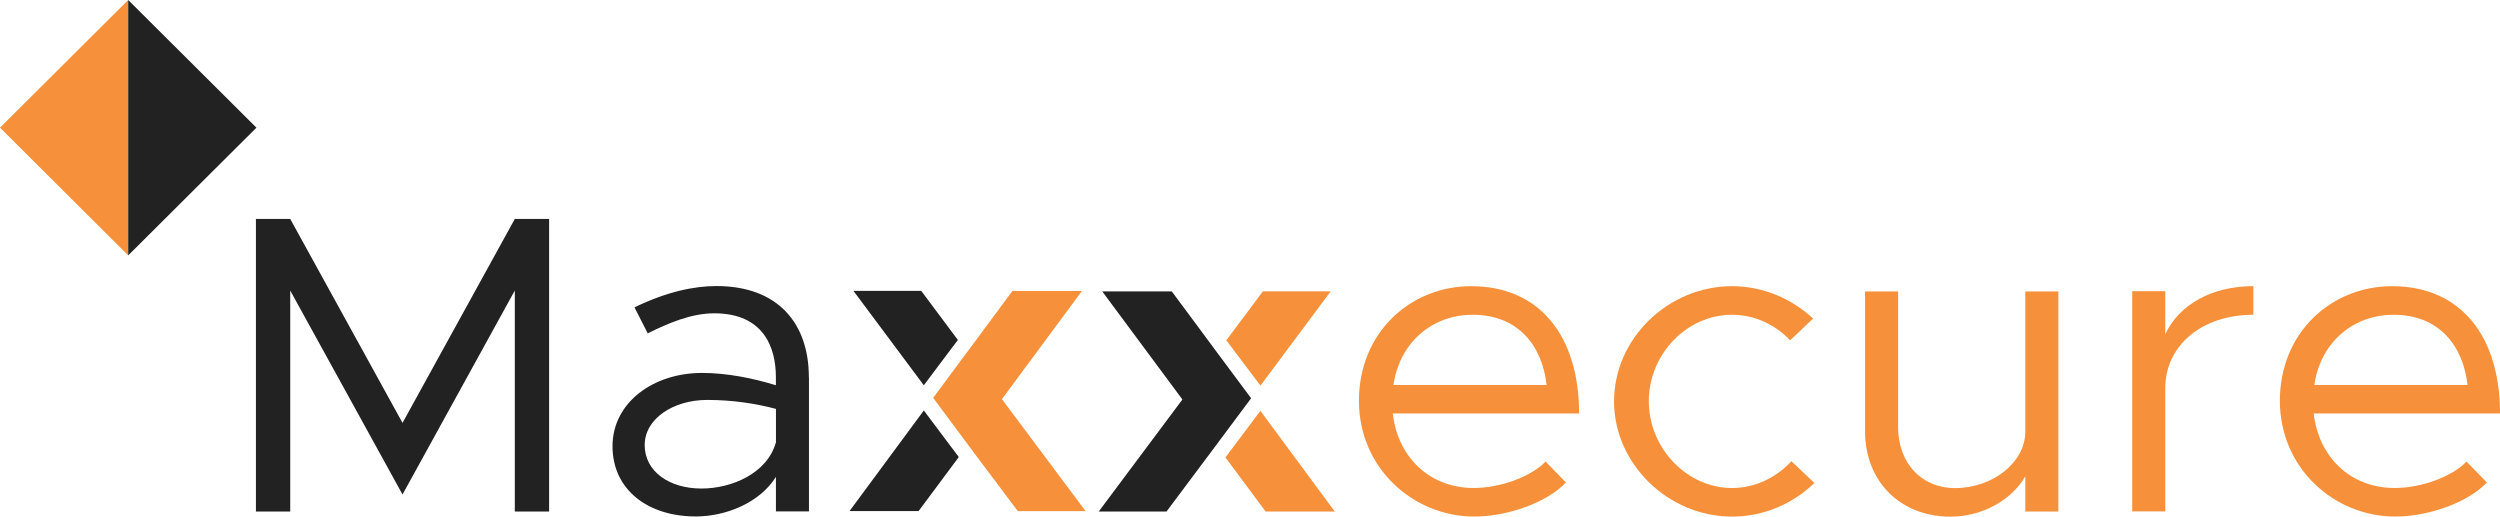 <svg width="300" height="62" viewBox="0 0 300 62" fill="none" xmlns="http://www.w3.org/2000/svg">
<g clip-path="url(#clip0_295_5095)">
<path d="M30.71 26.274H34.827L48.302 50.746L61.776 26.274H65.893V61.383H61.776V34.865L48.302 59.337L34.827 34.865V61.383H30.71V26.274Z" fill="#222222"/>
<path d="M97.075 45.275V61.37H93.111V57.229C91.152 60.349 87.089 61.975 83.489 61.975C77.731 61.975 73.502 58.76 73.502 53.545C73.502 48.33 78.367 44.752 84.237 44.752C87.196 44.752 90.313 45.37 93.107 46.23V45.263C93.107 41.686 91.631 37.598 85.708 37.598C82.955 37.598 80.215 38.767 77.727 40.002L76.139 36.882C80.045 34.989 83.327 34.326 85.969 34.326C93.421 34.326 97.062 38.87 97.062 45.259V45.271L97.075 45.275ZM93.115 53.1V49.066C90.627 48.408 87.833 47.992 84.869 47.992C80.798 47.992 77.363 50.24 77.363 53.409C77.363 56.579 80.322 58.624 84.175 58.624C87.762 58.624 92.044 56.838 93.103 53.109L93.115 53.096V53.1Z" fill="#222222"/>
<path d="M185.482 55.397L187.913 57.9C185.536 60.403 180.725 61.987 176.918 61.987C169.631 61.987 163.071 56.216 163.071 48.086C163.071 39.957 169.201 34.342 176.546 34.342C184.792 34.342 189.491 40.368 189.491 49.618H167.134C167.717 54.78 171.47 58.558 176.852 58.558C180.076 58.558 183.775 57.175 185.47 55.385L185.482 55.397ZM167.2 46.201H185.594C185.065 41.455 182.159 37.771 176.724 37.771C171.859 37.771 167.953 41.093 167.213 46.201H167.2Z" fill="#F6903A"/>
<path d="M193.691 48.14C193.691 40.624 200.185 34.342 207.848 34.342C211.547 34.342 214.982 35.82 217.569 38.228L214.817 40.838C213.023 38.944 210.534 37.771 207.839 37.771C202.404 37.771 197.858 42.517 197.858 48.14C197.858 53.763 202.404 58.562 207.839 58.562C210.592 58.562 213.122 57.34 214.974 55.348L217.726 57.957C215.139 60.46 211.65 61.991 207.839 61.991C200.176 61.991 193.683 55.656 193.683 48.144H193.695L193.691 48.14Z" fill="#F6903A"/>
<path d="M247.003 34.959V61.382H243.039V57.146C241.452 59.958 237.909 62 234.057 62C228.035 62 223.811 57.764 223.811 51.779V34.972H227.774V51.268C227.774 55.557 230.569 58.571 234.586 58.571C239.186 58.571 243.039 55.45 243.039 51.779V34.972H247.003V34.959Z" fill="#F6903A"/>
<path d="M270.401 34.342V37.771C264.213 37.771 259.832 41.455 259.832 46.605V61.37H255.868V34.947H259.832V40.109C261.473 36.585 265.379 34.338 270.401 34.338V34.342Z" fill="#F6903A"/>
<path d="M295.991 55.397L298.425 57.9C296.048 60.403 291.237 61.987 287.43 61.987C280.143 61.987 273.584 56.216 273.584 48.086C273.584 39.957 279.714 34.342 287.058 34.342C295.304 34.342 300.004 40.368 300.004 49.618H277.647C278.23 54.78 281.983 58.558 287.368 58.558C290.592 58.558 294.292 57.175 295.986 55.385L295.999 55.397H295.991ZM277.709 46.201H296.102C295.573 41.455 292.667 37.771 287.232 37.771C282.367 37.771 278.457 41.093 277.721 46.201H277.709Z" fill="#F6903A"/>
<path d="M151.254 46.275L159.686 34.959H151.552L147.158 40.834L151.254 46.271V46.275Z" fill="#F6903A"/>
<path d="M151.246 49.301L147.051 54.891L151.874 61.382H160.174L151.246 49.301Z" fill="#F6903A"/>
<path d="M144.905 54.804L150.134 47.79L146.063 42.319L144.422 40.105L144.409 40.084L140.611 34.964H132.266L141.888 47.938L131.848 61.382H139.983L144.901 54.804H144.905Z" fill="#222222"/>
<path d="M110.859 46.234L102.415 34.906H110.549L114.943 40.793L110.859 46.23V46.234Z" fill="#222222"/>
<path d="M110.859 49.256L115.055 54.846L110.231 61.329H101.944L110.859 49.256Z" fill="#222222"/>
<path d="M117.196 54.759L111.98 47.745L116.043 42.262V42.275L117.684 40.06L117.696 40.039L121.495 34.91H129.84L120.23 47.897L130.27 61.333H122.135L117.204 54.763L117.196 54.759Z" fill="#F6903A"/>
<path fill-rule="evenodd" clip-rule="evenodd" d="M0 15.321L15.384 30.646V0L0 15.321Z" fill="#F6903A"/>
<path fill-rule="evenodd" clip-rule="evenodd" d="M30.772 15.321L15.384 30.646V0L30.772 15.321Z" fill="#222222"/>
</g>
<defs>
<clipPath id="clip0_295_5095">
<rect width="300" height="62" fill="white"/>
</clipPath>
</defs>
</svg>
